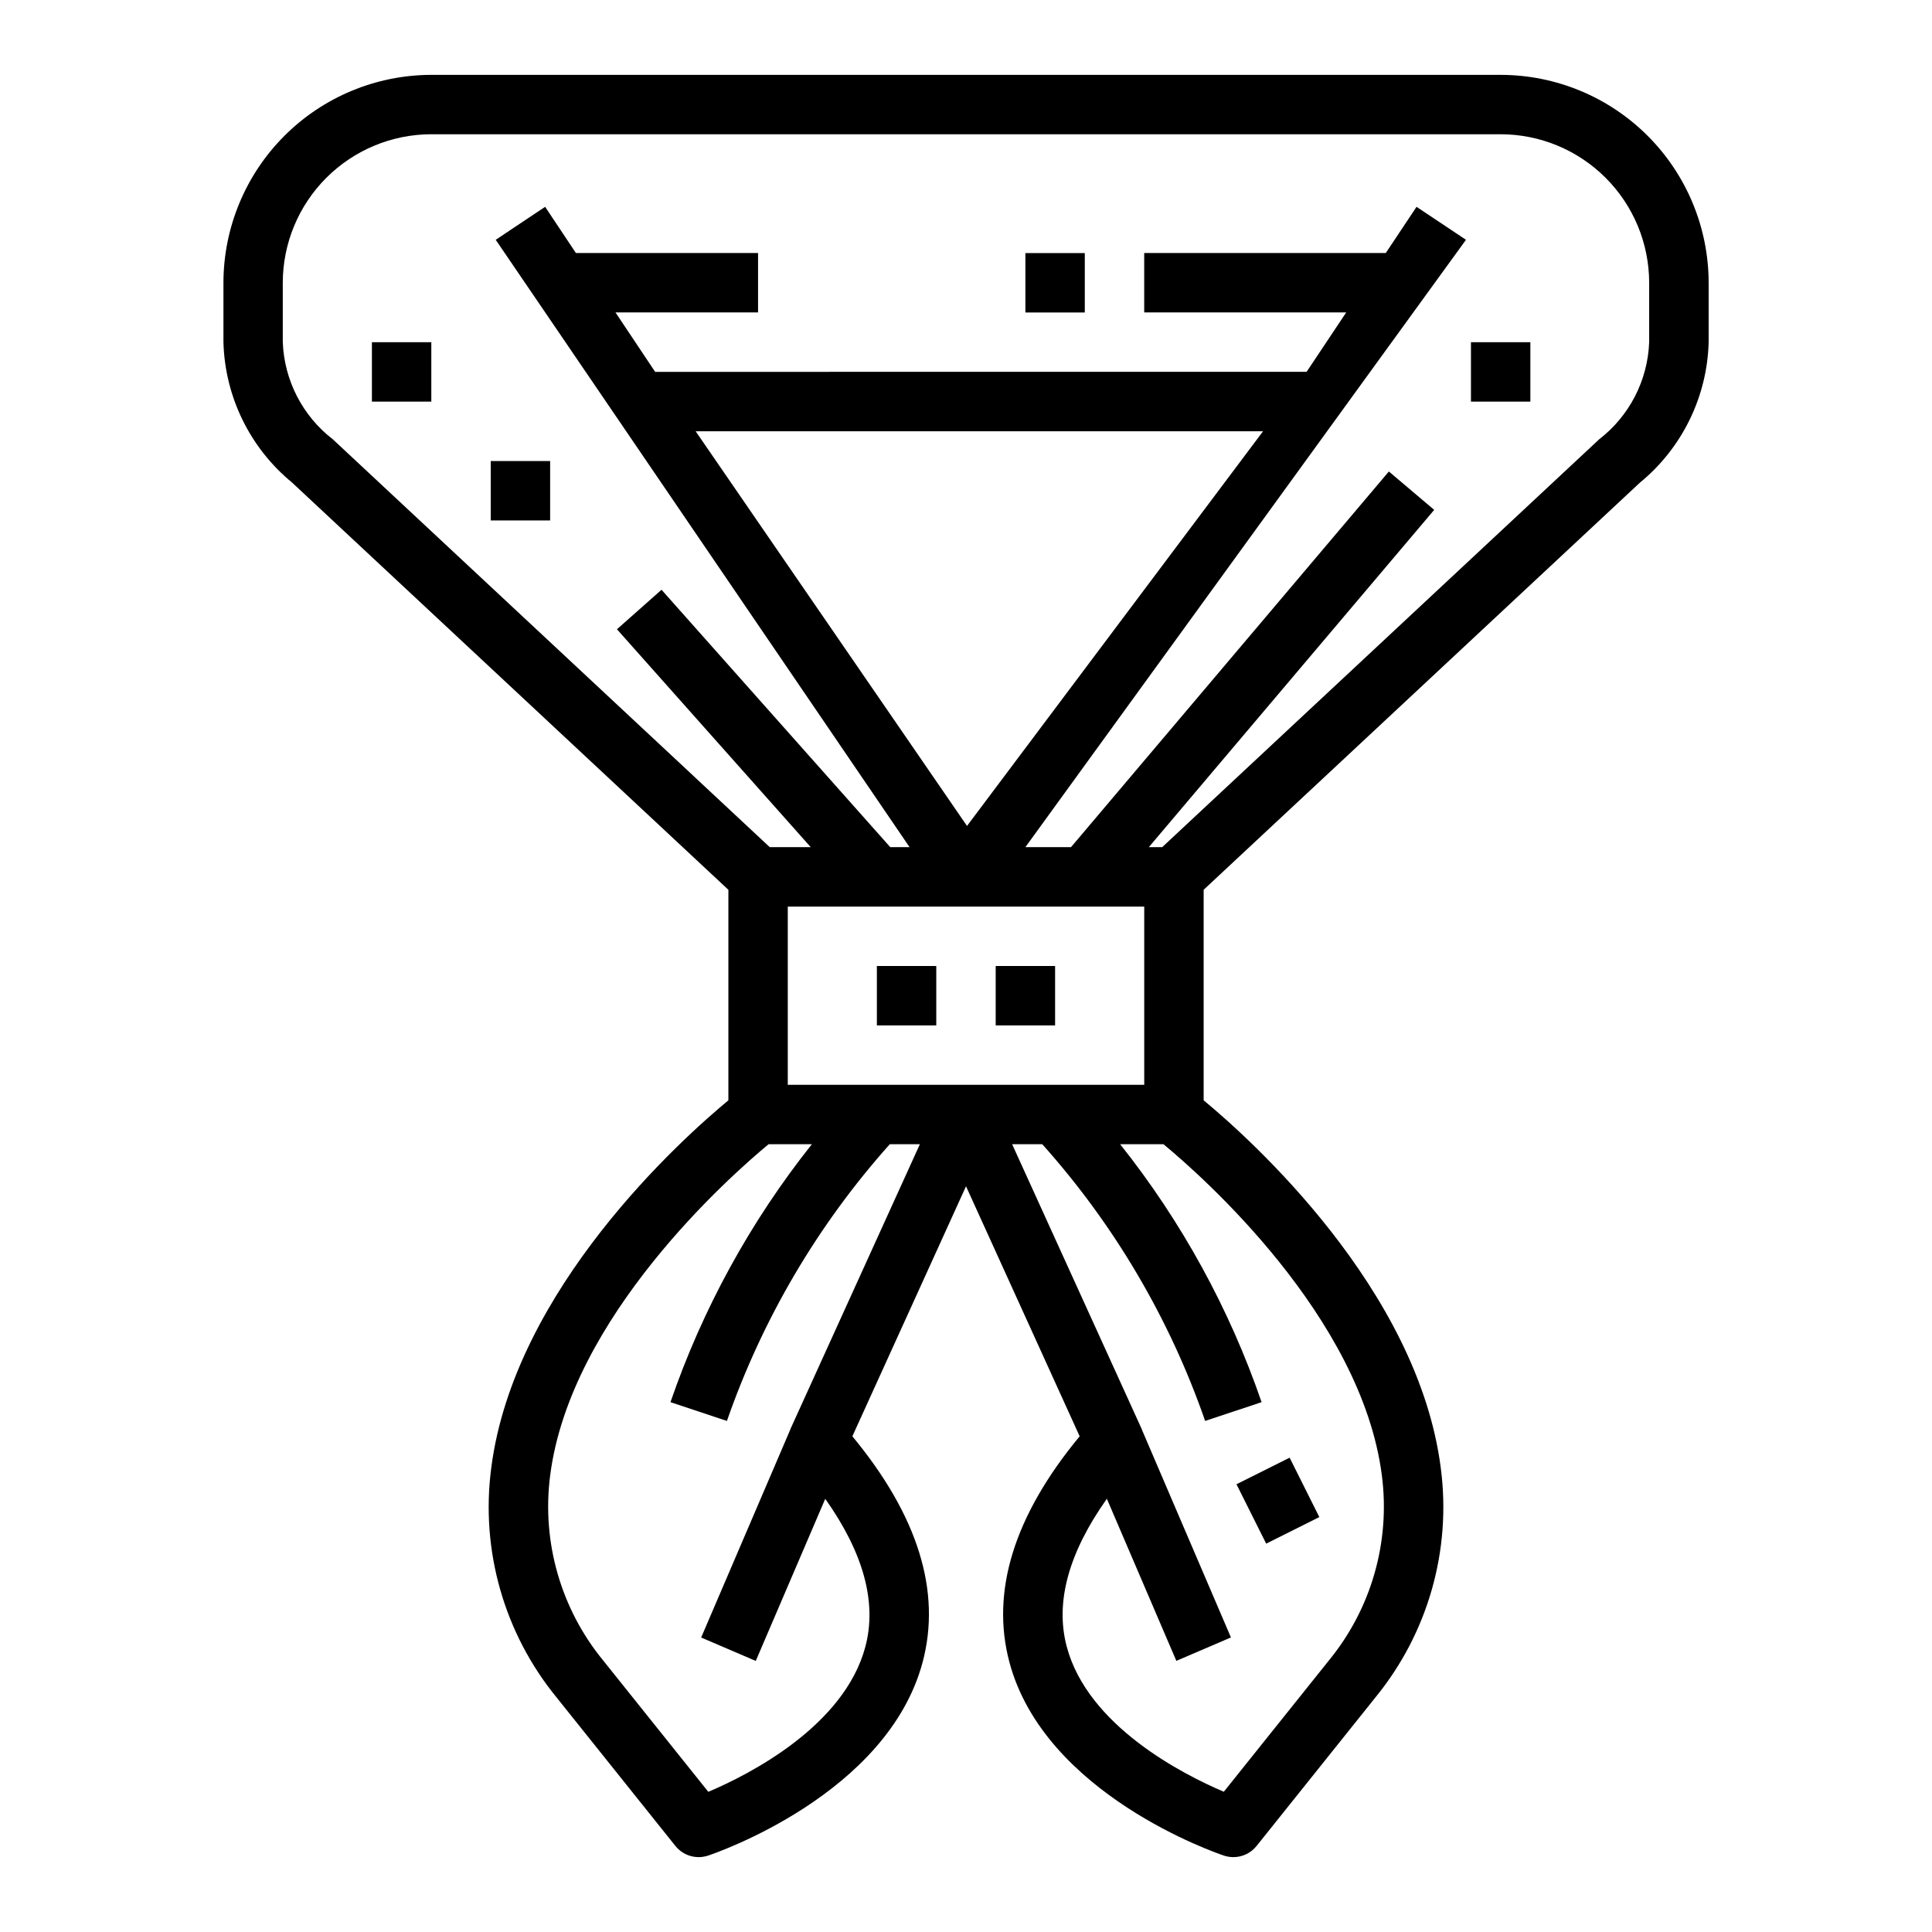 <?xml version="1.0" encoding="UTF-8"?>
<!-- Uploaded to: ICON Repo, www.iconrepo.com, Generator: ICON Repo Mixer Tools -->
<svg fill="#000000" width="800px" height="800px" version="1.1" viewBox="144 144 512 512" xmlns="http://www.w3.org/2000/svg">
 <g>
  <path d="m221.45 271.93 115.58 107.87v55.797c-12.258 10.148-56.781 49.973-62.844 97.426v-0.004c-2.867 21.797 3.402 43.809 17.32 60.828l31.488 39.359c1.496 1.871 3.766 2.957 6.16 2.953 0.848-0.004 1.688-0.137 2.488-0.402 1.938-0.645 47.492-16.199 56.859-51.246 5.016-18.766-1.242-38.887-18.617-59.875l30.121-66.258 30.117 66.258c-17.375 20.988-23.617 41.109-18.617 59.875 9.367 35.047 54.922 50.602 56.859 51.246 0.801 0.266 1.641 0.398 2.488 0.402 2.391 0 4.652-1.086 6.148-2.953l31.559-39.445c13.875-17 20.121-38.969 17.262-60.727-6.062-47.469-50.586-87.293-62.84-97.438v-55.797l115.61-107.89c11.188-9.176 17.832-22.758 18.219-37.219v-15.746c-0.02-14.609-5.828-28.613-16.16-38.945-10.328-10.332-24.336-16.141-38.945-16.16h-283.39c-14.609 0.02-28.613 5.828-38.945 16.16-10.328 10.332-16.141 24.336-16.156 38.945v15.746c0.387 14.473 7.047 28.066 18.246 37.242zm132.03 250.76c0 0.055 0 0.109-0.047 0.164l-23.617 55.105 14.469 6.203 18.414-42.957c10.109 14.266 13.762 27.434 10.629 39.203-5.59 21.012-30.75 33.852-41.621 38.445l-27.82-34.762c-11.258-13.703-16.355-31.445-14.094-49.035 5.352-42.117 48.02-79.664 57.891-87.828h11.473c-16.289 20.488-28.965 43.609-37.473 68.359l14.957 4.977c9.41-27.051 24.078-51.977 43.164-73.336h7.973zm-0.711-91.203v-47.234h94.465v47.23zm157.44 103.53c2.277 17.562-2.789 35.285-14.012 48.988l-27.875 34.832c-10.871-4.637-36.031-17.438-41.621-38.445-3.148-11.809 0.52-24.938 10.629-39.203l18.414 42.957 14.469-6.203-23.617-55.105c0-0.055 0-0.109-0.047-0.164l-34.324-75.445h7.984c19.102 21.348 33.773 46.273 43.168 73.336l14.957-4.977c-8.512-24.754-21.191-47.871-37.484-68.359h11.477c9.863 8.141 52.48 45.586 57.883 87.789zm-291.27-316.08c0.012-10.434 4.164-20.438 11.543-27.816s17.383-11.531 27.816-11.543h283.39c10.434 0.012 20.438 4.164 27.816 11.543 7.379 7.379 11.531 17.383 11.543 27.816v15.746c-0.379 10.117-5.227 19.543-13.242 25.73l-115.81 108.09h-3.543l75.625-89.379-12.012-10.172-84.234 99.551h-12.094l116.76-160.95-13.098-8.738-8.156 12.242h-64.016v15.742h53.531l-10.492 15.742-172.65 0.004-10.508-15.746h37.785v-15.742h-48.27l-8.156-12.242-13.098 8.738 109.67 160.95h-5.117l-60.613-68.211-11.809 10.469 51.348 57.742h-10.855l-115.78-108.07c-8.027-6.188-12.891-15.625-13.273-25.754zm181.33 143.95-71.91-104.59h150.36z"/>
  <path d="m471.68 537.34 14.082-7.039 7.871 15.742-14.082 7.039z"/>
  <path d="m533.82 234.69h15.742v15.742h-15.742z"/>
  <path d="m274.05 266.18h15.742v15.742h-15.742z"/>
  <path d="m242.56 234.69h15.742v15.742h-15.742z"/>
  <path d="m415.74 211.07h15.742v15.742h-15.742z"/>
  <path d="m376.38 400h15.742v15.742h-15.742z"/>
  <path d="m407.87 400h15.742v15.742h-15.742z"/>
 </g>
</svg>